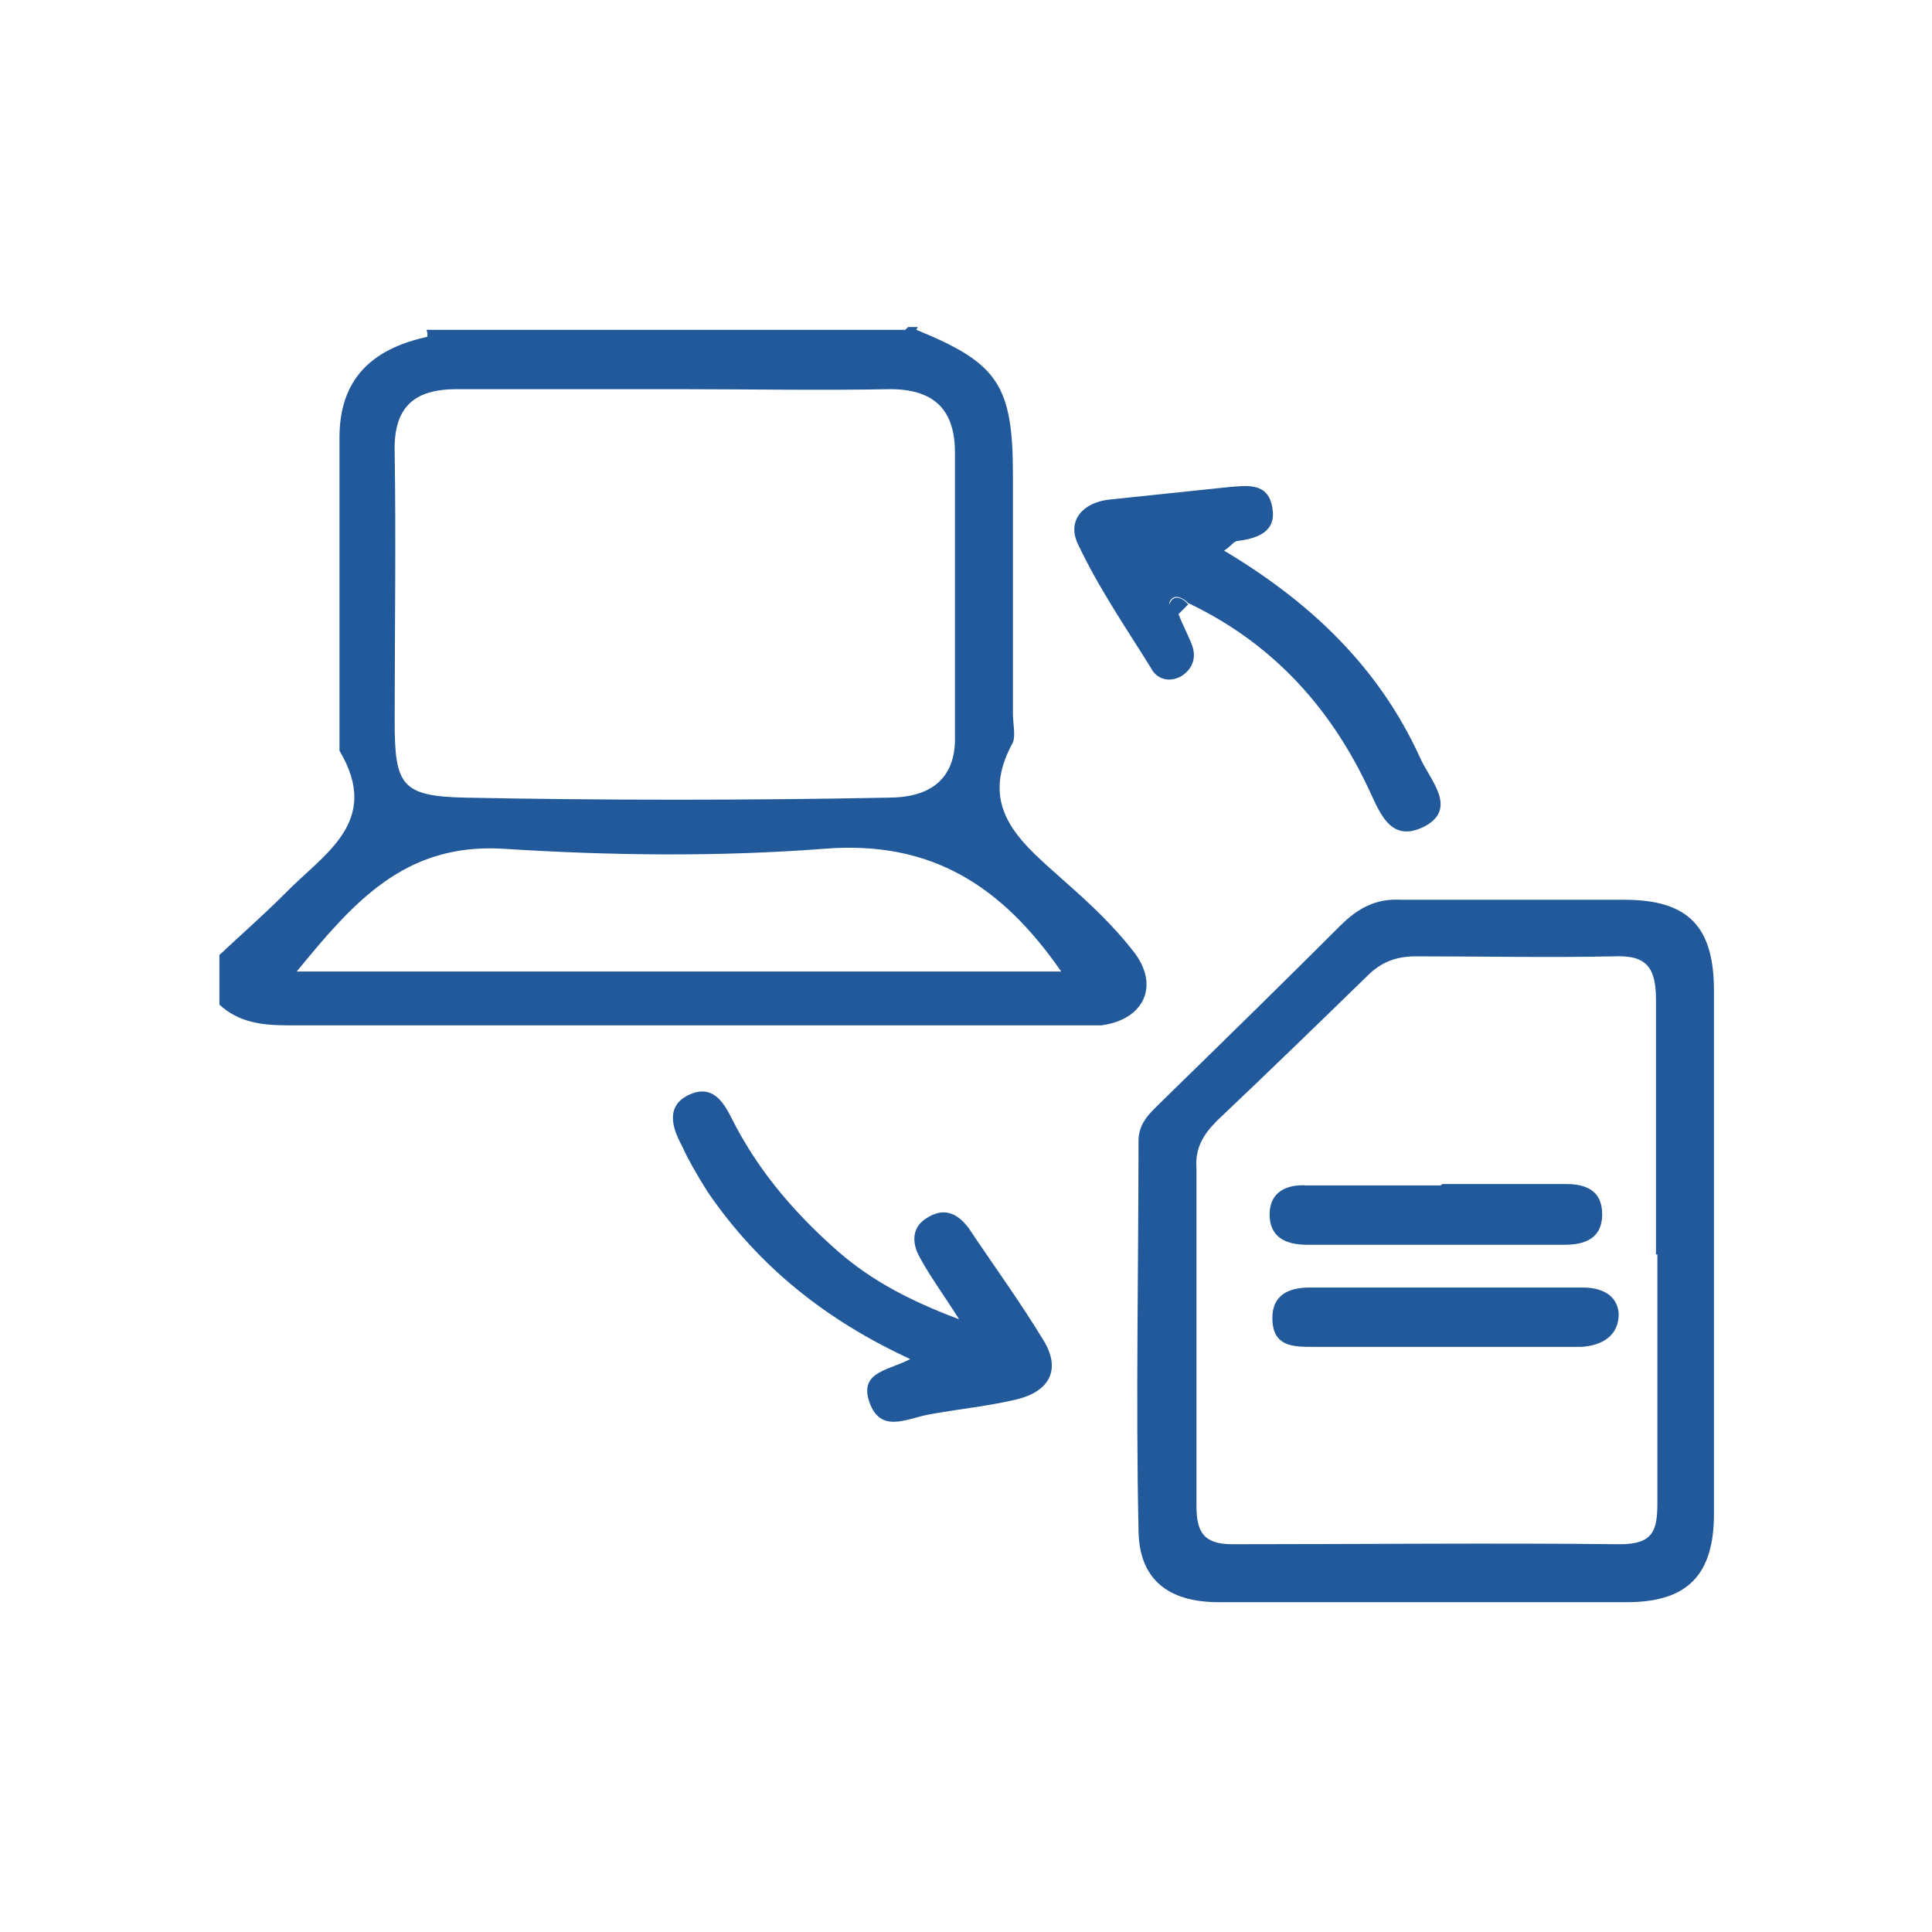 <?xml version="1.0" encoding="UTF-8"?>
<svg xmlns="http://www.w3.org/2000/svg" version="1.1" viewBox="0 0 140 140">
  <defs>
    <style>
      .cls-1 {
        fill: #21599a;
      }
    </style>
  </defs>
  <!-- Generator: Adobe Illustrator 28.6.0, SVG Export Plug-In . SVG Version: 1.2.0 Build 709)  -->
  <g>
    <g id="Camada_1">
      <g>
        <path class="cls-1" d="M66.4,23.9c5.9,2.4,7,4,7,10.5,0,5.8,0,11.5,0,17.3,0,.7.2,1.6,0,2.1-2.7,4.9.8,7.4,3.9,10.2,1.7,1.5,3.4,3.1,4.8,4.9,2,2.5.8,5-2.3,5.4-.7,0-1.4,0-2.2,0-18.9,0-37.8,0-56.7,0-1.9,0-3.6-.2-5-1.5,0-1.2,0-2.4,0-3.6,1.6-1.5,3.2-2.9,4.7-4.4,2.8-2.9,7.1-5.2,4-10.4,0,0,0-.2,0-.4,0-7.4,0-14.9,0-22.3,0-4.1,2.2-6.4,6.4-7.3,10.5,0,20.9,0,31.4,0,1.1,0,2.4.4,3.4-.7h.7ZM49,28.2s0,0,0,0c-5.3,0-10.6,0-15.9,0-3.1,0-4.6,1.3-4.5,4.6.1,6.5,0,13,0,19.5,0,4.6.5,5.4,5.1,5.5,10.2.2,20.4.2,30.7,0,2.7,0,4.9-1.1,4.8-4.5,0-6.8,0-13.7,0-20.5,0-3-1.4-4.6-4.7-4.6-5.2.1-10.3,0-15.5,0ZM76.9,70.4c-4.3-6.2-9.4-9.5-17.1-8.9-7.8.6-15.6.5-23.4,0-7.1-.4-10.8,3.9-14.9,8.9h55.4Z"/>
        <path class="cls-1" d="M30.9,24.6c.1-.2.1-.5,0-.7h34.7c-.9,1.1-2.2.7-3.4.7-10.5,0-20.9,0-31.4,0Z"/>
        <path class="cls-1" d="M124.2,90.6c0,6.4,0,12.7,0,19.1,0,4.4-1.9,6.4-6.3,6.4-9.9,0-19.7,0-29.6,0-3.7,0-5.8-1.7-5.8-5.3-.2-9.4,0-18.7,0-28.1,0-1.4.9-2.1,1.8-3,4.3-4.2,8.6-8.4,12.8-12.6,1.3-1.3,2.6-2,4.4-1.9,5.4,0,10.8,0,16.2,0,4.7,0,6.5,2,6.5,6.6,0,6.2,0,12.5,0,18.7ZM120,90.9c0-6.1,0-12.2,0-18.4,0-2.3-.6-3.3-3-3.2-4.8.1-9.6,0-14.4,0-1.4,0-2.5.4-3.5,1.4-3.6,3.5-7.2,7-10.9,10.5-1,1-1.6,2-1.5,3.4,0,8.2,0,16.3,0,24.5,0,1.9.5,2.8,2.6,2.8,9.4,0,18.7-.1,28.1,0,2.4,0,2.7-1,2.7-3,0-6,0-12,0-18Z"/>
        <path class="cls-1" d="M85.4,44.5c.3.8.7,1.5,1,2.3.3.9,0,1.7-.8,2.2-.9.5-1.8.2-2.2-.6-1.8-2.9-3.8-5.8-5.3-9-.8-1.7.4-3,2.3-3.2,2.9-.3,5.7-.6,8.6-.9,1.3-.1,2.9-.4,3.2,1.5.3,1.7-1,2.2-2.5,2.4-.3,0-.5.4-1,.7,6.2,3.7,11.2,8.4,14.2,15,.7,1.6,2.8,3.7.3,5-2.6,1.3-3.3-1.3-4.2-3.1-2.8-5.8-7-10.3-12.9-13.1-.4-.4-.9-.6-1.2-.3-.5.5.3.7.5,1Z"/>
        <path class="cls-1" d="M66,98.5c-6.1-2.8-11-6.7-14.7-12.1-.7-1.1-1.4-2.3-1.9-3.4-.7-1.3-1.2-2.9.6-3.7,1.6-.7,2.4.5,3,1.7,1.8,3.6,4.3,6.6,7.3,9.3,2.4,2.2,5.2,3.8,9.2,5.3-1.2-1.9-2.1-3.1-2.8-4.4-.6-1-.7-2.2.4-2.9,1.2-.8,2.2-.5,3.1.7,1.8,2.7,3.7,5.3,5.4,8.1,1.3,2.1.5,3.7-1.9,4.3-2.1.5-4.2.7-6.4,1.1-1.6.3-3.5,1.4-4.3-.9-.8-2.3,1.6-2.3,3.1-3.2Z"/>
        <path class="cls-1" d="M85.4,44.5c-.2-.3-1-.4-.5-1,.3-.4.9-.1,1.2.3-.2.2-.5.5-.7.7Z"/>
        <path class="cls-1" d="M104.2,97.6c-3,0-6,0-9,0-1.5,0-3,0-3-2.1,0-1.6,1.1-2.2,2.7-2.2,6.6,0,13.2,0,19.8,0,1.3,0,2.5.5,2.6,1.9,0,1.6-1.2,2.3-2.7,2.4-3.5,0-7,0-10.4,0,0,0,0,0,0,0Z"/>
        <path class="cls-1" d="M104.5,85.8c3,0,6,0,9,0,1.6,0,2.6.6,2.6,2.2,0,1.7-1.2,2.2-2.7,2.2-6.2,0-12.5,0-18.7,0-1.6,0-2.7-.6-2.7-2.2,0-1.6,1.2-2.2,2.7-2.1,3.2,0,6.5,0,9.7,0Z"/>
      </g>
    </g>
  </g>
</svg>
